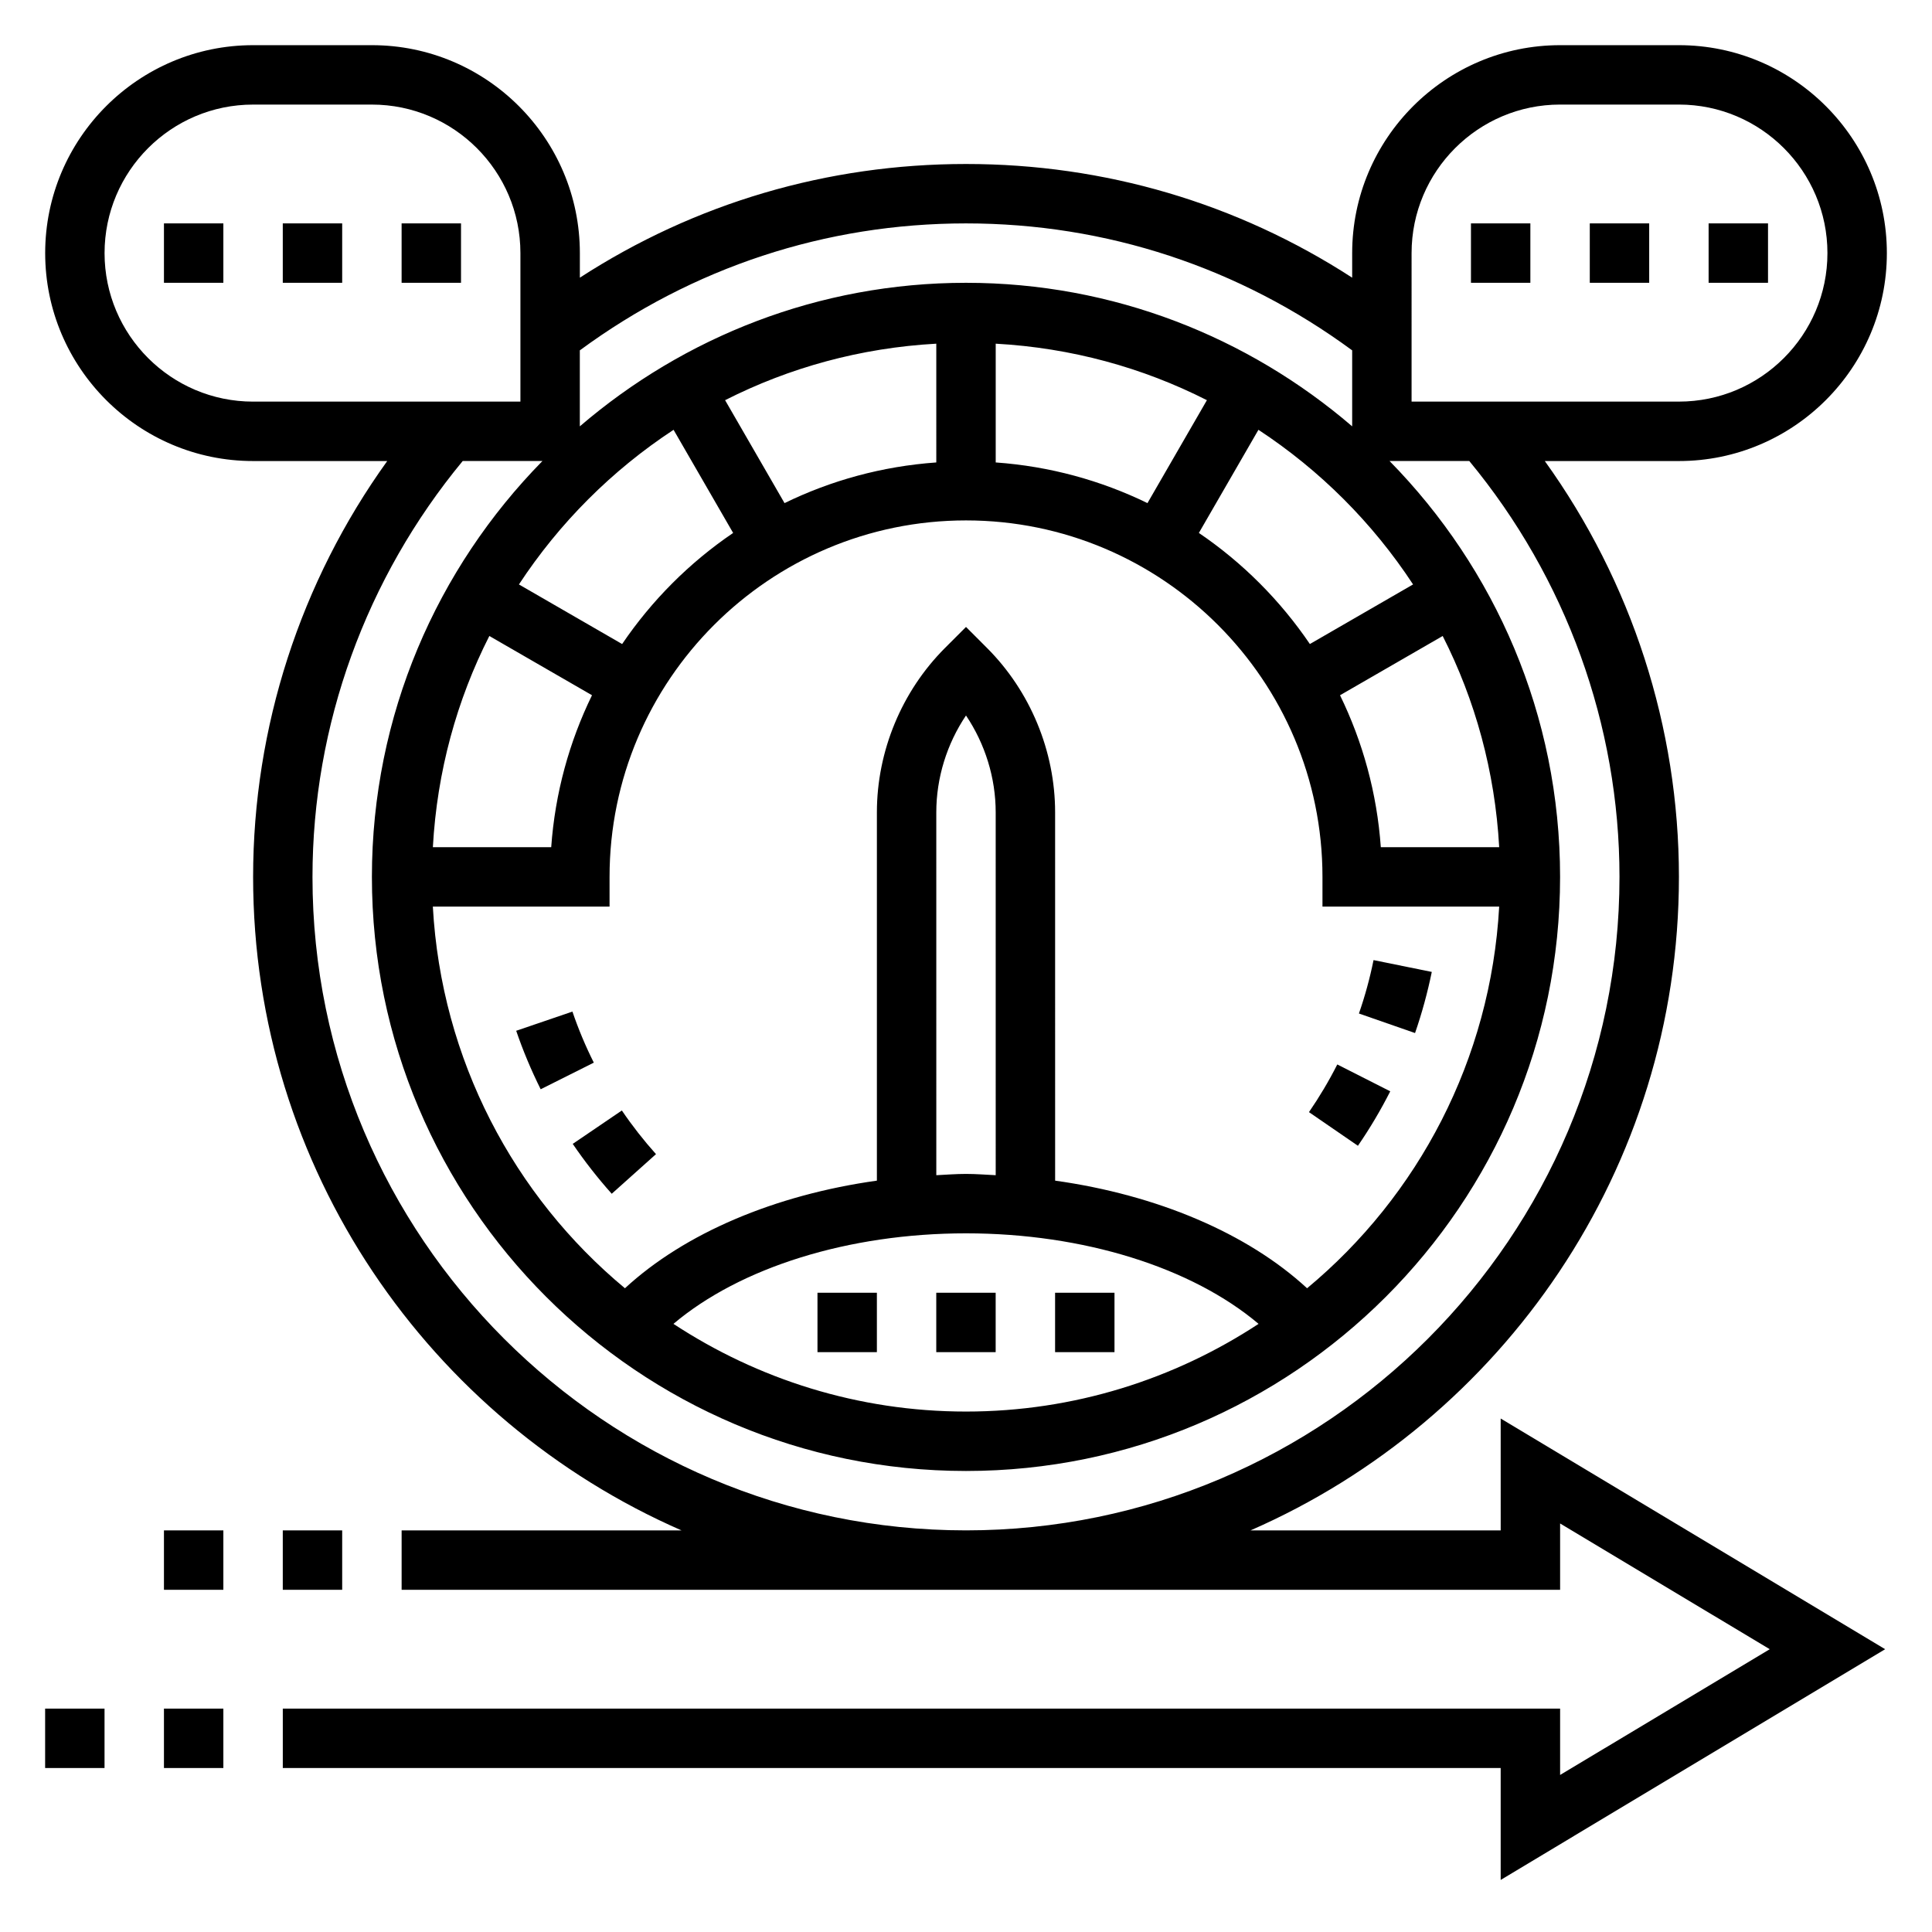 <?xml version="1.0" encoding="UTF-8"?>
<!-- Uploaded to: SVG Repo, www.svgrepo.com, Generator: SVG Repo Mixer Tools -->
<svg fill="#000000" width="800px" height="800px" version="1.1" viewBox="144 144 512 512" xmlns="http://www.w3.org/2000/svg">
 <g>
  <path d="m187.45 549.57h15.742v15.742h-15.742z"/>
  <path d="m218.94 549.57h15.742v15.742h-15.742z"/>
  <path d="m541.7 549.57h-66.297c66.746-29.172 113.53-95.801 113.53-173.18 0-39.66-12.531-78.207-35.543-110.21h35.543c30.379 0 55.105-24.727 55.105-55.105 0-30.379-24.727-55.105-55.105-55.105h-31.488c-30.379 0-55.105 24.727-55.105 55.105v6.512c-30.492-19.754-65.562-30.129-102.33-30.129s-71.84 10.375-102.34 30.125v-6.508c0-30.379-24.727-55.105-55.105-55.105h-31.488c-30.379 0-55.105 24.727-55.105 55.105 0 30.379 24.727 55.105 55.105 55.105h35.543c-23.012 32-35.543 70.547-35.543 110.21 0 77.383 46.785 144.01 113.53 173.18h-74.172v15.742h307.01v-17.578l55.555 33.324-55.555 33.324v-17.578h-338.5v15.742h322.75v29.652l101.89-61.141-101.89-61.141zm-23.617-338.5c0-21.703 17.656-39.359 39.359-39.359h31.488c21.703 0 39.359 17.656 39.359 39.359 0 21.703-17.656 39.359-39.359 39.359h-70.848zm-110.21 244.37c-2.621-0.125-5.219-0.34-7.871-0.34s-5.25 0.211-7.871 0.34l-0.004-96.156c0-9.141 2.801-18.137 7.871-25.672 5.07 7.535 7.871 16.531 7.871 25.672zm-7.871 15.406c31.156 0 59.859 9.055 77.531 23.992-22.301 14.645-48.918 23.238-77.531 23.238s-55.23-8.598-77.531-23.238c17.672-14.941 46.371-23.992 77.531-23.992zm90.387 14.555c-15.84-14.609-39.762-24.734-66.77-28.52l-0.004-97.598c0-16.223-6.582-32.102-18.051-43.57l-5.562-5.566-5.566 5.566c-11.469 11.469-18.051 27.352-18.051 43.57v97.598c-27.008 3.785-50.934 13.902-66.77 28.52-29.418-24.434-48.664-60.559-50.91-101.15h46.832v-7.871c0-52.09 42.375-94.465 94.465-94.465s94.465 42.375 94.465 94.465v7.871h46.832c-2.246 40.59-21.492 76.715-50.91 101.15zm-82.516-218.85v-31.473c20.051 1.109 38.98 6.344 55.969 14.973l-15.75 27.277c-12.312-5.996-25.883-9.754-40.219-10.777zm-15.746 0c-14.336 1.023-27.906 4.769-40.219 10.777l-15.75-27.277c16.996-8.629 35.922-13.863 55.969-14.973zm-69.625-8.648 15.785 27.332c-11.578 7.863-21.555 17.863-29.418 29.441l-27.348-15.793c10.711-16.312 24.668-30.27 40.98-40.98zm-48.824 54.637 27.207 15.703c-6.008 12.32-9.793 25.914-10.809 40.266h-31.363c1.102-20.047 6.336-38.98 14.965-55.969zm236.25 55.973c-1.016-14.352-4.801-27.945-10.809-40.266l27.207-15.703c8.629 16.996 13.863 35.922 14.973 55.969zm-18.797-53.84c-7.863-11.578-17.84-21.578-29.418-29.441l15.785-27.332c16.312 10.707 30.277 24.672 40.98 40.98zm-91.133-111.47c37.211 0 72.477 11.684 102.34 33.645v20.137c-27.555-23.648-63.27-38.039-102.34-38.039-39.07 0-74.785 14.391-102.34 38.039v-20.137c29.855-21.965 65.125-33.645 102.34-33.645zm-228.29 7.871c0-21.703 17.656-39.359 39.359-39.359h31.488c21.703 0 39.359 17.656 39.359 39.359v39.359h-70.848c-21.703 0-39.359-17.656-39.359-39.359zm55.102 165.31c0-40.266 14.176-79.207 39.809-110.21h21.129c-27.914 28.426-45.191 67.32-45.191 110.21 0 86.812 70.629 157.44 157.44 157.44s157.44-70.629 157.44-157.44c0-42.887-17.277-81.781-45.191-110.21h21.129c25.625 31 39.805 69.941 39.805 110.21 0 95.496-77.688 173.18-173.18 173.18s-173.19-77.688-173.19-173.18z"/>
  <path d="m187.45 596.8h15.742v15.742h-15.742z"/>
  <path d="m155.96 596.8h15.742v15.742h-15.742z"/>
  <path d="m295.7 412.08-14.902 5.086c1.801 5.266 3.984 10.477 6.488 15.5l14.082-7.055c-2.199-4.375-4.102-8.926-5.668-13.531z"/>
  <path d="m295.78 447.14c3.141 4.613 6.621 9.062 10.336 13.219l11.73-10.5c-3.258-3.637-6.305-7.527-9.047-11.57z"/>
  <path d="m512.43 433.21-14.035-7.117c-2.211 4.367-4.746 8.621-7.504 12.633l12.973 8.918c3.16-4.594 6.039-9.441 8.566-14.434z"/>
  <path d="m523.44 401.57-15.438-3.133c-0.969 4.801-2.273 9.566-3.871 14.152l14.871 5.18c1.824-5.258 3.309-10.715 4.438-16.199z"/>
  <path d="m360.64 486.59h15.742v15.742h-15.742z"/>
  <path d="m392.12 486.59h15.742v15.742h-15.742z"/>
  <path d="m423.61 486.59h15.742v15.742h-15.742z"/>
  <path d="m596.8 203.2h15.742v15.742h-15.742z"/>
  <path d="m565.31 203.2h15.742v15.742h-15.742z"/>
  <path d="m533.82 203.2h15.742v15.742h-15.742z"/>
  <path d="m187.45 203.2h15.742v15.742h-15.742z"/>
  <path d="m218.94 203.2h15.742v15.742h-15.742z"/>
  <path d="m250.43 203.2h15.742v15.742h-15.742z"/>
 </g>
</svg>